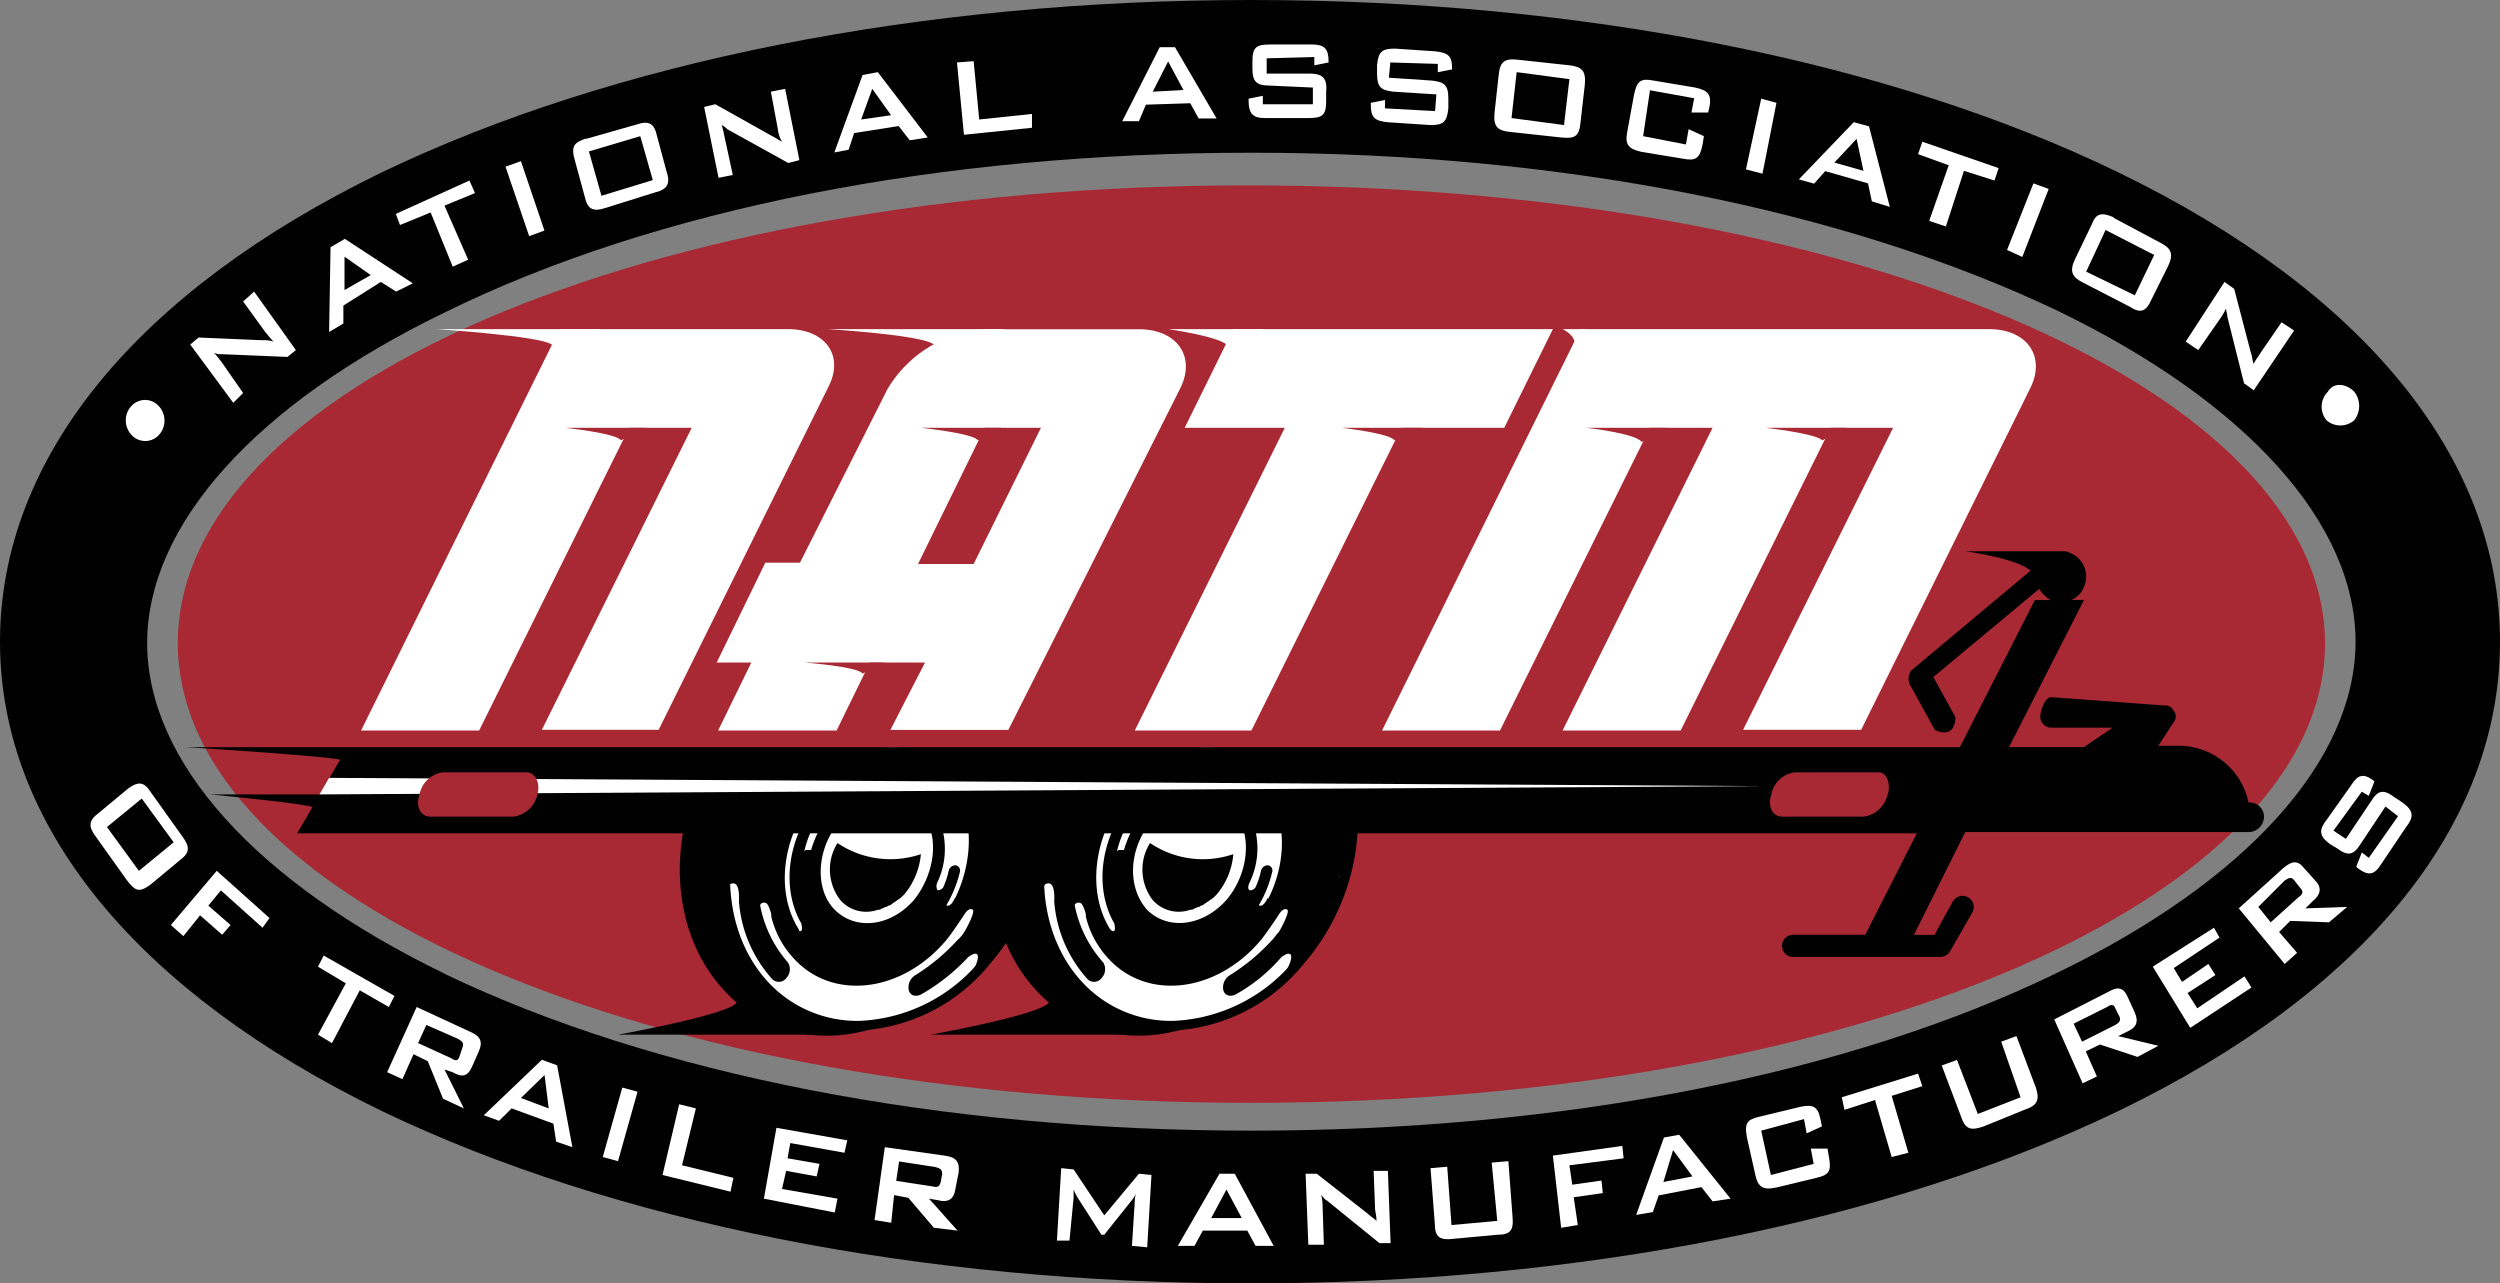 <?xml version="1.0" encoding="UTF-8"?> <svg xmlns="http://www.w3.org/2000/svg" viewBox="0 0 175.32 90"><rect x="0" y="0" width="175.32" height="90" fill="#808080" stroke="none"/><defs><style>.cls-1{fill:#a82934;}.cls-2{fill:#fff;}.cls-3{fill:#010101;}</style></defs><title>logo-natm</title><g id="Layer_2" data-name="Layer 2"><g id="Layer_1-2" data-name="Layer 1"><path class="cls-1" d="M163.05,45.1c0,17.82-32.82,32.24-75.29,32.24S12.47,62.92,12.47,45.1,45.1,13,87.47,13s75.58,14.32,75.58,32.15"></path><path class="cls-2" d="M48.51,30H44.12L33.6,51.23H25.32L39.25,23.08h16c2.63,0,4,1.86,2.82,4.1l-11.88,24H38Z"></path><path class="cls-2" d="M64.87,46.46H61l-2.33,4.77H50.36l2.33-4.77H50.26l3.41-7H56.1l6.14-12.18a8.61,8.61,0,0,1,6.92-4.19H79.87c2.63,0,4,1.86,2.92,4.1l-12.08,24H62.44ZM69.06,30l-4.68,9.55h3.9L73,30Z"></path><polygon class="cls-2" points="87.76 51.23 79.58 51.23 90.1 30 83.08 30 86.49 23.08 108.9 23.08 105.49 30 98.28 30 87.76 51.23"></polygon><path class="cls-2" d="M132.76,30h-4.38L117.86,51.23h-8.28L120.1,30h-4.39L105.19,51.23H96.92l13.92-28.15h28.64c2.63,0,4,1.86,2.92,4.1l-11.88,24h-8.28Z"></path><path class="cls-1" d="M70.23,30H64.58s3.7.39,4,.88Z"></path><path class="cls-1" d="M99.74,30H94.09s3.41.39,3.7.88Z"></path><path class="cls-1" d="M45.29,30H39.64s3.61.39,3.9.88Z"></path><path class="cls-2" d="M70.52,23.08H58s6.63.39,7.5,1.08Z"></path><path class="cls-2" d="M42.18,23.08H30.58s7.41.49,8.09,1.08Z"></path><path class="cls-2" d="M88.64,23.08H81.92s3.4.49,4.09,1.08Z"></path><path class="cls-2" d="M111.23,23.08h-1.65s.87.39.87,1.08Z"></path><path class="cls-1" d="M62.05,46.46H56.4s3.79.29,4.09.78Z"></path><path class="cls-1" d="M116.88,30h-5.65s3.51.39,3.9,1Z"></path><path class="cls-1" d="M129.45,30H123.8s3.51.39,4,.88Z"></path><path class="cls-3" d="M26.79,12.08C9.55,20.45,0,32.14,0,45S9.55,69.55,26.79,77.92C43,85.71,64.58,90,87.66,90s44.71-4.29,60.88-12.08c17.34-8.37,26.78-20.06,26.78-32.92s-9.54-24.55-26.78-32.92C132.47,4.29,110.84,0,87.76,0S43,4.29,26.79,12.08m4.38,56.2C17.92,61.85,10.32,53.38,10.32,45.1s7.6-16.76,20.85-23.18C46,14.61,66,10.71,87.76,10.71s41.69,4,56.59,11.11c13.25,6.43,20.84,14.9,20.84,23.18s-7.59,16.75-20.84,23.18c-14.8,7.21-34.87,11.11-56.59,11.11s-41.79-3.9-56.59-11"></path><path class="cls-2" d="M9.16,28.54a1.29,1.29,0,0,1,1.94-.1,1.5,1.5,0,0,1,.1,2,1.3,1.3,0,0,1-1.95.09,1.5,1.5,0,0,1-.09-2"></path><path class="cls-2" d="M13.34,24.16l.59-.49,4.48.19a2.1,2.1,0,0,1,.78.1c-.29-.29-.49-.58-.59-.68l-1.55-2.14.77-.69,2.93,4.1-.59.48-4.58-.19a1.19,1.19,0,0,1-.58-.1c.29.29.39.49.49.58l1.56,2.24-.69.69Z"></path><path class="cls-2" d="M23.18,17.34l1-.59,4.77,3.12-1.17.58-1.07-.68-2.63,1.66v1.26l-1,.59ZM26,19.29,24.16,18v2.34Z"></path><polygon class="cls-2" points="32.83 18.21 31.75 18.7 30.2 14.9 28.05 15.78 27.76 15 32.92 12.66 33.31 13.54 31.17 14.42 32.83 18.21"></polygon><polygon class="cls-2" points="35.45 11.69 36.53 11.3 38.18 16.17 37.11 16.56 35.45 11.69"></polygon><path class="cls-2" d="M41.1,9.74l3.51-1c.88-.3,1.27-.1,1.46.78l.68,2.53c.3.87,0,1.26-.87,1.46l-3.41,1.07c-.88.29-1.27.1-1.46-.78l-.69-2.53c-.29-1-.09-1.27.78-1.56m4.68,2.92L44.9,9.55l-3.6,1.07.88,3.11Z"></path><path class="cls-2" d="M49.38,7.5l.78-.19,4,2.24c.19.09.48.29.68.39a2.18,2.18,0,0,1-.29-.88l-.49-2.63,1-.2,1,5-.78.2L51,9.06a1.27,1.27,0,0,0-.39-.29,6.92,6.92,0,0,1,.19.78l.59,2.72-1,.2Z"></path><path class="cls-2" d="M60.49,5.26l1.07-.2,3.5,4.58-1.26.2-.78-1-3.12.49-.39,1.17-1,.19Zm2,2.82L61.17,6.23l-.78,2.15Z"></path><polygon class="cls-2" points="67.11 4.38 68.28 4.29 68.67 8.38 72.37 7.99 72.37 8.96 67.6 9.45 67.11 4.38"></polygon><path class="cls-2" d="M81.33,3.31H82.4l2.92,5H84.06l-.59-1.07-3.11.1-.49,1.16H78.7Zm1.66,3-1.07-2L80.84,6.43Z"></path><path class="cls-2" d="M88.83,4.09V5.16h3c.88,0,1.27.29,1.17,1.27v.68c0,1-.29,1.17-1.27,1.17h-3c-.87,0-1.17-.29-1.17-1.27V6.92l1-.2v.59h3.51V6.14L89,6c-.88,0-1.17-.29-1.17-1.17V4.29c0-1,.29-1.17,1.26-1.17H92c.87,0,1.17.29,1.17,1.17v.09l-1,.2V4Z"></path><path class="cls-2" d="M97.5,4.38l-.1,1.07,3,.2c.88.1,1.17.29,1.17,1.27V7.6c-.1,1-.39,1.17-1.27,1.17l-3-.2c-.88-.1-1.17-.29-1.17-1.26v-.1l1-.2V7.6l3.51.19.09-1.17-3-.19c-.87-.1-1.16-.29-1.16-1.27V4.58c.09-1,.39-1.17,1.26-1.17l2.83.19c.87.1,1.17.3,1.17,1.17v.1l-1,.19V4.48Z"></path><path class="cls-2" d="M106.46,4.19l3.6.39c.88.1,1.17.39,1.08,1.36l-.3,2.63c-.09,1-.39,1.17-1.36,1.07l-3.6-.39c-.88-.09-1.17-.39-1.07-1.36l.29-2.63c.09-1,.48-1.17,1.36-1.07m3.22,4.58.38-3.22-3.7-.49L106,8.28Z"></path><path class="cls-2" d="M115.71,6.33l-.48,3.22,3,.58.19-1.07,1.07.49-.09.58c-.2,1-.49,1.17-1.37,1l-2.92-.48c-.88-.2-1.17-.49-1-1.37l.48-2.63c.2-1,.49-1.17,1.37-1l2.92.49c.88.19,1.17.48,1,1.36l-.09.39h-1.17l.19-1Z"></path><polygon class="cls-2" points="123.51 6.92 124.58 7.21 123.6 12.18 122.44 11.88 123.51 6.92"></polygon><path class="cls-2" d="M130,8.57l1.07.29,1.46,5.65-1.26-.39L131,12.86,128,12l-.78.88-1.07-.3Zm.68,3.41-.48-2.24-1.56,1.66Z"></path><polygon class="cls-2" points="136.46 15.88 135.29 15.49 136.66 11.59 134.51 10.81 134.81 9.94 140.16 11.79 139.87 12.66 137.73 11.98 136.46 15.88"></polygon><polygon class="cls-2" points="142.6 12.86 143.67 13.25 141.82 18.02 140.75 17.53 142.6 12.86"></polygon><path class="cls-2" d="M148.25,15.29,151.46,17c.78.39,1,.78.59,1.65L150.88,21c-.39.88-.78,1-1.56.49l-3.22-1.66c-.78-.39-1-.78-.58-1.66l1.17-2.43c.29-.78.68-.88,1.56-.49m1.46,5.46,1.36-2.83-3.41-1.75-1.36,2.92Z"></path><path class="cls-2" d="M156,19.77l.68.49,1.17,4.48c.1.29.1.49.19.78.2-.39.39-.58.49-.78L160,22.6l.88.58-2.83,4.19-.68-.49-1.17-4.67c0-.2-.09-.39-.09-.59a4.1,4.1,0,0,1-.39.69l-1.56,2.24-.88-.59Z"></path><path class="cls-2" d="M165.1,27.47a1.63,1.63,0,0,1,0,2,1.48,1.48,0,0,1-1.95,0,1.49,1.49,0,0,1,.1-2c.39-.68,1.26-.59,1.85,0"></path><path class="cls-2" d="M10.62,55.62l2.14,3c.58.78.58,1.17-.2,1.75l-2,1.66c-.78.58-1.07.48-1.66-.3l-2.14-3c-.58-.78-.58-1.17.2-1.75l2-1.66c.78-.58,1.17-.48,1.66.3m-.88,5.45,2.44-2L9.94,56,7.5,58Z"></path><polygon class="cls-2" points="15.2 61.07 18.9 64.38 18.41 65.06 15.49 62.44 14.61 63.51 16.17 64.87 15.58 65.55 14.03 64.19 12.86 65.65 11.98 64.87 15.2 61.07"></polygon><polygon class="cls-2" points="23.28 73.15 22.3 72.56 24.25 68.96 22.3 67.79 22.7 67.01 27.66 69.84 27.27 70.62 25.23 69.45 23.28 73.15"></polygon><path class="cls-2" d="M29.22,70.62,33,72.37c.68.29.88.68.58,1.36l-.48,1.08c-.3.68-.68.77-1.37.38L31.17,75l1.36,2.73-1.46-.68L30,74.42l-1-.49-.78,1.75-1.07-.49Zm.68,1.26-.58,1.27,2.34,1.07c.29.2.48.2.58-.19l.2-.59c.09-.29,0-.39-.3-.58Z"></path><path class="cls-2" d="M38,74.32l1.07.39,1.07,5.74L39,80.06l-.19-1.26-2.93-1.07L35,78.6l-1.07-.39Zm.48,3.41-.29-2.34L36.53,77Z"></path><polygon class="cls-2" points="43.64 76.27 44.71 76.56 43.34 81.43 42.27 81.14 43.64 76.27"></polygon><polygon class="cls-2" points="47.63 77.44 48.8 77.73 47.83 81.72 51.43 82.6 51.23 83.57 46.46 82.4 47.63 77.44"></polygon><polygon class="cls-2" points="54.45 79.09 59.42 79.97 59.22 80.84 55.42 80.16 55.23 81.23 57.47 81.62 57.27 82.5 55.13 82.11 54.84 83.38 58.73 84.06 58.54 85.03 53.57 84.06 54.45 79.09"></polygon><path class="cls-2" d="M62.05,80.45l4.18.59c.78.1,1.08.39,1,1.17L67,83.38c-.09.68-.48,1-1.26.78l-.59-.1,2,2.24-1.66-.2L63.7,84l-1-.19-.2,1.94-1.17-.19Zm1,1-.2,1.36,2.54.39c.39.1.48,0,.58-.29l.1-.58c0-.3-.1-.39-.49-.49Z"></path><path class="cls-2" d="M74.42,81.92l.87.09,2.15,3.22,2.43-2.92.88.09-.3,5.07-1.07-.1.2-3.12a1.67,1.67,0,0,1,.1-.58,2.33,2.33,0,0,1-.3.49l-1.94,2.43h-.2L75.58,84a3.88,3.88,0,0,1-.29-.58V84L75,87h-.88Z"></path><path class="cls-2" d="M85.52,82.31h1.07l2.73,5.06H88.05l-.58-1.07H84.35l-.58,1.07H82.6Zm1.56,3.11-1.07-2-1.07,2Z"></path><path class="cls-2" d="M91.56,82.31h.78l3.6,2.82c.2.19.39.29.59.49,0-.39-.1-.68-.1-.88l-.1-2.63h1l.19,5.07h-.78l-3.7-3c-.2-.1-.29-.3-.39-.39a3.05,3.05,0,0,1,.1.78l.09,2.72H91.75Z"></path><path class="cls-2" d="M101.79,85.91l3.21-.29-.39-4.09,1.17-.1.29,3.89c.1,1-.19,1.27-1.07,1.27l-3.12.29c-.87.1-1.26-.09-1.26-1.07l-.3-3.89,1.17-.1Z"></path><polygon class="cls-2" points="108.9 81.04 113.77 80.36 113.86 81.23 110.06 81.72 110.26 83.08 112.31 82.79 112.4 83.67 110.36 83.96 110.65 85.91 109.48 86.1 108.9 81.04"></polygon><path class="cls-2" d="M116.69,79.77l1.07-.19,3.6,4.48-1.26.19-.78-1-3,.58L115.91,85l-1.17.2Zm2,2.73-1.36-1.85-.68,2.24Z"></path><path class="cls-2" d="M123.51,79.29l.68,3.11,3-.78-.2-1.07h1.17l.1.59c.19,1,0,1.26-.88,1.46l-2.82.68c-.88.19-1.27,0-1.46-.88l-.59-2.63c-.19-1,0-1.26.88-1.46l2.82-.68c.88-.19,1.27-.1,1.46.88l.1.48-1.07.49-.19-1Z"></path><polygon class="cls-2" points="133.83 80.84 132.66 81.14 131.49 77.14 129.35 77.83 129.16 76.95 134.51 75.29 134.81 76.17 132.66 76.85 133.83 80.84"></polygon><path class="cls-2" d="M138.7,78.12l3-1.17-1.36-3.9,1.07-.39,1.36,3.61c.29.87.1,1.26-.78,1.55L139.09,79c-.88.3-1.27.2-1.56-.68l-1.36-3.6,1.07-.39Z"></path><path class="cls-2" d="M144.06,71.49l3.8-1.94c.68-.39,1.07-.3,1.36.39l.49,1.07c.29.68.1,1.07-.59,1.36l-.58.29,2.82.68-1.46.78-2.63-.87-1,.48.78,1.76-1,.48Zm1.36.3.59,1.26,2.33-1.17c.3-.19.39-.29.3-.58l-.3-.59c-.09-.29-.29-.29-.58-.09Z"></path><polygon class="cls-2" points="150.97 67.79 155.26 65.06 155.65 65.75 152.44 67.89 153.02 68.86 154.87 67.6 155.36 68.38 153.41 69.64 154.09 70.71 157.4 68.47 157.89 69.25 153.6 72.08 150.97 67.79"></polygon><path class="cls-2" d="M157,63.7l3.12-2.82c.58-.49,1-.59,1.46,0l.78.87c.49.49.39,1-.19,1.46l-.49.49,2.92-.1-1.27,1.08-2.72-.1-.78.78,1.26,1.46-.87.78Zm1.37-.1.87,1.08,1.95-1.76c.29-.19.39-.39.1-.68l-.39-.49c-.2-.29-.39-.19-.68,0Z"></path><path class="cls-2" d="M163.64,58.25l.87.58,1.76-2.63c.48-.78.87-.88,1.65-.29l.59.39c.78.58.78,1,.19,1.75L167,60.58c-.49.78-.88.88-1.66.3l-.1-.1.39-1,.49.38,2.05-2.92-.88-.68-1.75,2.63c-.49.78-.88.88-1.66.29l-.49-.29c-.78-.58-.78-1-.19-1.75l1.66-2.34c.48-.78.87-.88,1.55-.39l.1.1-.39,1-.49-.29Z"></path><path class="cls-3" d="M71.88,52.79c-3.31,5.46-3.11,12.47.78,16.66,4.39,4.77,11.79,4.09,16.56-1.46,3.7-4.39,4.77-10.52,2.83-15.2Z"></path><path class="cls-3" d="M80.84,72.56H65.26S75,70.81,73.44,70Z"></path><path class="cls-2" d="M75.58,52.79c-3.79,5.26-3.89,12.37-.09,16.46,4,4.39,11,3.61,15.58-1.65,3.7-4.29,4.68-10.33,2.73-14.71H75.58Z"></path><path class="cls-2" d="M88.05,65.26c-2.92,3.41-7.4,3.9-9.93,1.17s-2.24-7.79.68-11.11,7.4-3.89,9.93-1.16,2.24,7.69-.68,11.1"></path><path class="cls-2" d="M86.3,63.41c-1.85,2.14-4.58,2.43-6.14.68s-1.36-4.77.39-6.91,4.58-2.44,6.14-.69,1.36,4.78-.39,6.92"></path><path class="cls-3" d="M88.93,62.92s-.29.68-.59.59.2-.69.2-.69h-.29l-.88,1.27.39,1h.29L88.93,64Z"></path><path class="cls-3" d="M94.68,60.1H93.9l-.39,1.46s-.1.49,0,.49.48-.69.48-.69Z"></path><path class="cls-3" d="M80.65,59.12h0a3.51,3.51,0,0,0,.19,4,2.43,2.43,0,0,0,2.63.68h.1a.35.35,0,0,0,.2-.1c.09,0,.19-.1.29-.1s.1-.09.19-.09.3-.2.49-.3h0c.1-.09.29-.19.39-.29l.19-.19h0a5,5,0,0,0,1.17-2.83,6.61,6.61,0,0,1-5.84-.78m13-6.33H74.42l-.69,3.7-1.17,2.15.3,3.41.19-.1.2.68c0-.19-.2-.68.29-.68s.39,1.26.39,1.26h0a9.18,9.18,0,0,0,2.34,5.46.66.66,0,0,0,1-.1.9.9,0,0,0,.1-1.07,8.46,8.46,0,0,1-2-4c0-.1.1-.2.29-.2s.29.2.39.49.1.29.1.49h0a6.53,6.53,0,0,0,1.56,2.92c2.72,3,7.59,2.43,10.71-1.27.39-.49.78-1.07,1.17-1.65h0c.29-.49.49-.59.68-.49s-.29,1.07-.58,1.56c-.2.19-.29.39-.49.58a14.08,14.08,0,0,1-2.92,2.44,1,1,0,0,0-.49,1.07c.1.39.49.49.88.29a11.76,11.76,0,0,0,3.21-2.63c.2-.1.39-.29.59-.19s0,.77-.3,1.16l.88-.77,2.73-3.9L94,60.78l.59.1.19-3ZM86,63.12c-1.66,1.85-4.09,2.14-5.56.68-1.46-1.66-1.26-4.38.39-6.33s4.1-2.15,5.56-.68,1.26,4.38-.39,6.33m2.14,1.17.1-.2-.1-.39a8,8,0,0,0,1.07-2.53.37.37,0,0,0-.29-.49.5.5,0,0,0-.49.39,5.36,5.36,0,0,1-.39,1.17.5.5,0,0,1-.39.2c-.19-.1-.1-.39,0-.59A5.48,5.48,0,0,0,87,56.1c-1.75-1.85-4.77-1.55-6.72.78a7.45,7.45,0,0,0-1.46,2.73h-.39l-.1.1A7.27,7.27,0,0,1,80,56.49a.36.36,0,0,0,0-.58c-.1-.2-.39-.1-.59.1-2.24,2.63-2.72,6.23-1.26,8.76,0,.1.09.39,0,.49s-.2,0-.3-.1c-1.65-2.63-1.16-6.62,1.17-9.45,2.73-3.11,6.82-3.6,9.16-1.07,2.34,2.34,2.24,6.53,0,9.65"></path><path class="cls-3" d="M93.41,52.79a11.54,11.54,0,0,1,1.07,4.87,15,15,0,0,1-3.6,9.55,11.6,11.6,0,0,1-8.57,4.38,8.46,8.46,0,0,1-6.43-2.73c-3.7-4-3.51-11,.29-16.17h-1c-3.7,5.36-3.79,12.57.1,16.66a9.06,9.06,0,0,0,7,2.92,12.58,12.58,0,0,0,9.15-4.67c3.8-4.39,4.77-10.42,2.83-15h-.88Z"></path><path class="cls-3" d="M50,52.79c-3.31,5.46-3.12,12.47.78,16.66,4.38,4.77,11.78,4.09,16.56-1.46a15,15,0,0,0,2.82-15.2Z"></path><path class="cls-3" d="M58.93,72.56H43.34s9.74-1.75,8.19-2.53Z"></path><path class="cls-2" d="M53.67,52.79c-3.8,5.26-3.9,12.37-.1,16.46,4.09,4.39,11,3.61,15.59-1.65,3.7-4.29,4.67-10.33,2.72-14.71H53.67Z"></path><path class="cls-2" d="M66,65.26c-2.92,3.41-7.4,3.9-9.94,1.17s-2.24-7.79.69-11.11,7.4-3.89,9.93-1.16S69,61.85,66,65.26"></path><path class="cls-2" d="M64.29,63.41c-1.85,2.14-4.58,2.43-6.14.68s-1.36-4.77.39-6.91,4.58-2.44,6.14-.69,1.46,4.78-.39,6.92"></path><path class="cls-3" d="M67,62.92s-.29.68-.58.59.19-.69.19-.69h-.29l-.88,1.27.39,1h.3L67,64Z"></path><path class="cls-3" d="M72.76,60.1H72l-.39,1.46s-.1.49,0,.49.49-.69.49-.69Z"></path><path class="cls-3" d="M58.73,59.12h0a3.51,3.51,0,0,0,.2,4,2.42,2.42,0,0,0,2.63.68h.1a.35.35,0,0,0,.19-.1c.1,0,.2-.1.29-.1s.1-.09.2-.09.29-.2.48-.3h0c.1-.09.3-.19.39-.29l.2-.19h0a5.13,5.13,0,0,0,1.17-2.83,6.64,6.64,0,0,1-5.85-.78m13.06-6.33H52.4l-.68,3.7-1.27,2.15.3,3.41.19-.1.2.68c0-.19-.2-.68.29-.68s.39,1.26.39,1.26h0a9.18,9.18,0,0,0,2.34,5.46.66.66,0,0,0,1-.1.9.9,0,0,0,.1-1.07,8.46,8.46,0,0,1-1.95-4c0-.1.1-.2.29-.2s.29.2.39.49.1.29.1.49h0a6.53,6.53,0,0,0,1.56,2.92c2.72,3,7.59,2.43,10.71-1.27.39-.49.78-1.07,1.17-1.65h0c.29-.49.49-.59.68-.49s-.29,1.07-.58,1.56a2.52,2.52,0,0,1-.49.58,14.08,14.08,0,0,1-2.92,2.44,1,1,0,0,0-.49,1.07c.1.39.49.49.88.29a13.94,13.94,0,0,0,3.31-2.63c.19-.1.39-.29.58-.19s0,.77-.29,1.16l1-.87,2.72-3.9.2-2.63.58.1.2-3Zm-7.7,10.33C62.44,65,60,65.26,58.54,63.8s-1.27-4.38.39-6.24,4.09-2.14,5.55-.68,1.17,4.29-.39,6.24m2.14,1.17.1-.2-.1-.39a8.3,8.3,0,0,0,1.08-2.53.38.38,0,0,0-.3-.49.49.49,0,0,0-.48.39,6,6,0,0,1-.39,1.17.52.52,0,0,1-.39.2.61.61,0,0,1,0-.59,5.5,5.5,0,0,0-.69-5.75c-1.75-1.85-4.77-1.55-6.72.78a7.6,7.6,0,0,0-1.46,2.73h-.39l-.09.1a7.35,7.35,0,0,1,1.65-3.22c.2-.19.2-.48,0-.58s-.39-.1-.58.1c-2.24,2.63-2.73,6.23-1.27,8.76,0,.1.1.39,0,.49s-.19,0-.19-.1c-1.66-2.63-1.17-6.62,1.26-9.45,2.73-3.11,6.82-3.6,9.16-1.07,2.14,2.34,1.95,6.53-.2,9.65"></path><path class="cls-3" d="M71.4,52.79a11.54,11.54,0,0,1,1.07,4.87,15,15,0,0,1-3.61,9.55,11.57,11.57,0,0,1-8.57,4.38,8.49,8.49,0,0,1-6.43-2.73c-3.7-4-3.5-11,.3-16.17h-1c-3.7,5.36-3.8,12.57.1,16.66a9,9,0,0,0,7,2.92,12.61,12.61,0,0,0,9.16-4.67c3.8-4.39,4.77-10.42,2.82-15H71.4Z"></path><path class="cls-3" d="M157.69,56.3a5,5,0,0,0-4.77-4h-1.56l1.08-1.66a.6.6,0,0,0,0-.78.66.66,0,0,0-.69-.39l-7.89-.58c-.48,0-.78,1-.78,1.36a.77.77,0,0,0,.78.78h4.29l-2,1.36h-5.26l5.26-10.32h-.88A1.67,1.67,0,0,0,146.2,41a1.77,1.77,0,0,0-1.07-2.24.85.85,0,0,0-.49-.1h-6.82s3.61.49,4.58,1.36l-8.37,7a1,1,0,0,0,0,1.16h0l1.65,3s1.37.78,1.46-.87l-1.56-2.83L143,41.3a2.89,2.89,0,0,0,.78.78h-1.08L137.44,52.4H13.05s9.64.59,10.81.88L22.4,55.71H14.71s6.23.59,7.21.88l-1.08,1.85H134.42l-3.61,7.11h-5.06a.78.78,0,0,0,0,1.56h10.32a.8.8,0,0,0,.68-.39L138.31,64a.78.78,0,1,0-1.36-.78s-1,1.76-1.27,2.34h-1.46l3.6-7.21h19.87a1.08,1.08,0,0,0,1.08-1.07,1,1,0,0,0-1.08-1"></path><path class="cls-1" d="M132.37,55.71a2,2,0,0,1-1.66,1.56H125c-.68,0-1.07-.68-.78-1.56a1.93,1.93,0,0,1,1.65-1.55h5.85c.58,0,.87.68.68,1.55"></path><polygon class="cls-2" points="23.08 54.55 123.7 55.13 22.4 55.71 23.08 54.55"></polygon><path class="cls-1" d="M37.69,55.71A2,2,0,0,1,36,57.27H30.19c-.68,0-1.07-.68-.77-1.56a1.93,1.93,0,0,1,1.65-1.55h5.85c.58,0,1,.68.77,1.55"></path></g></g></svg> 